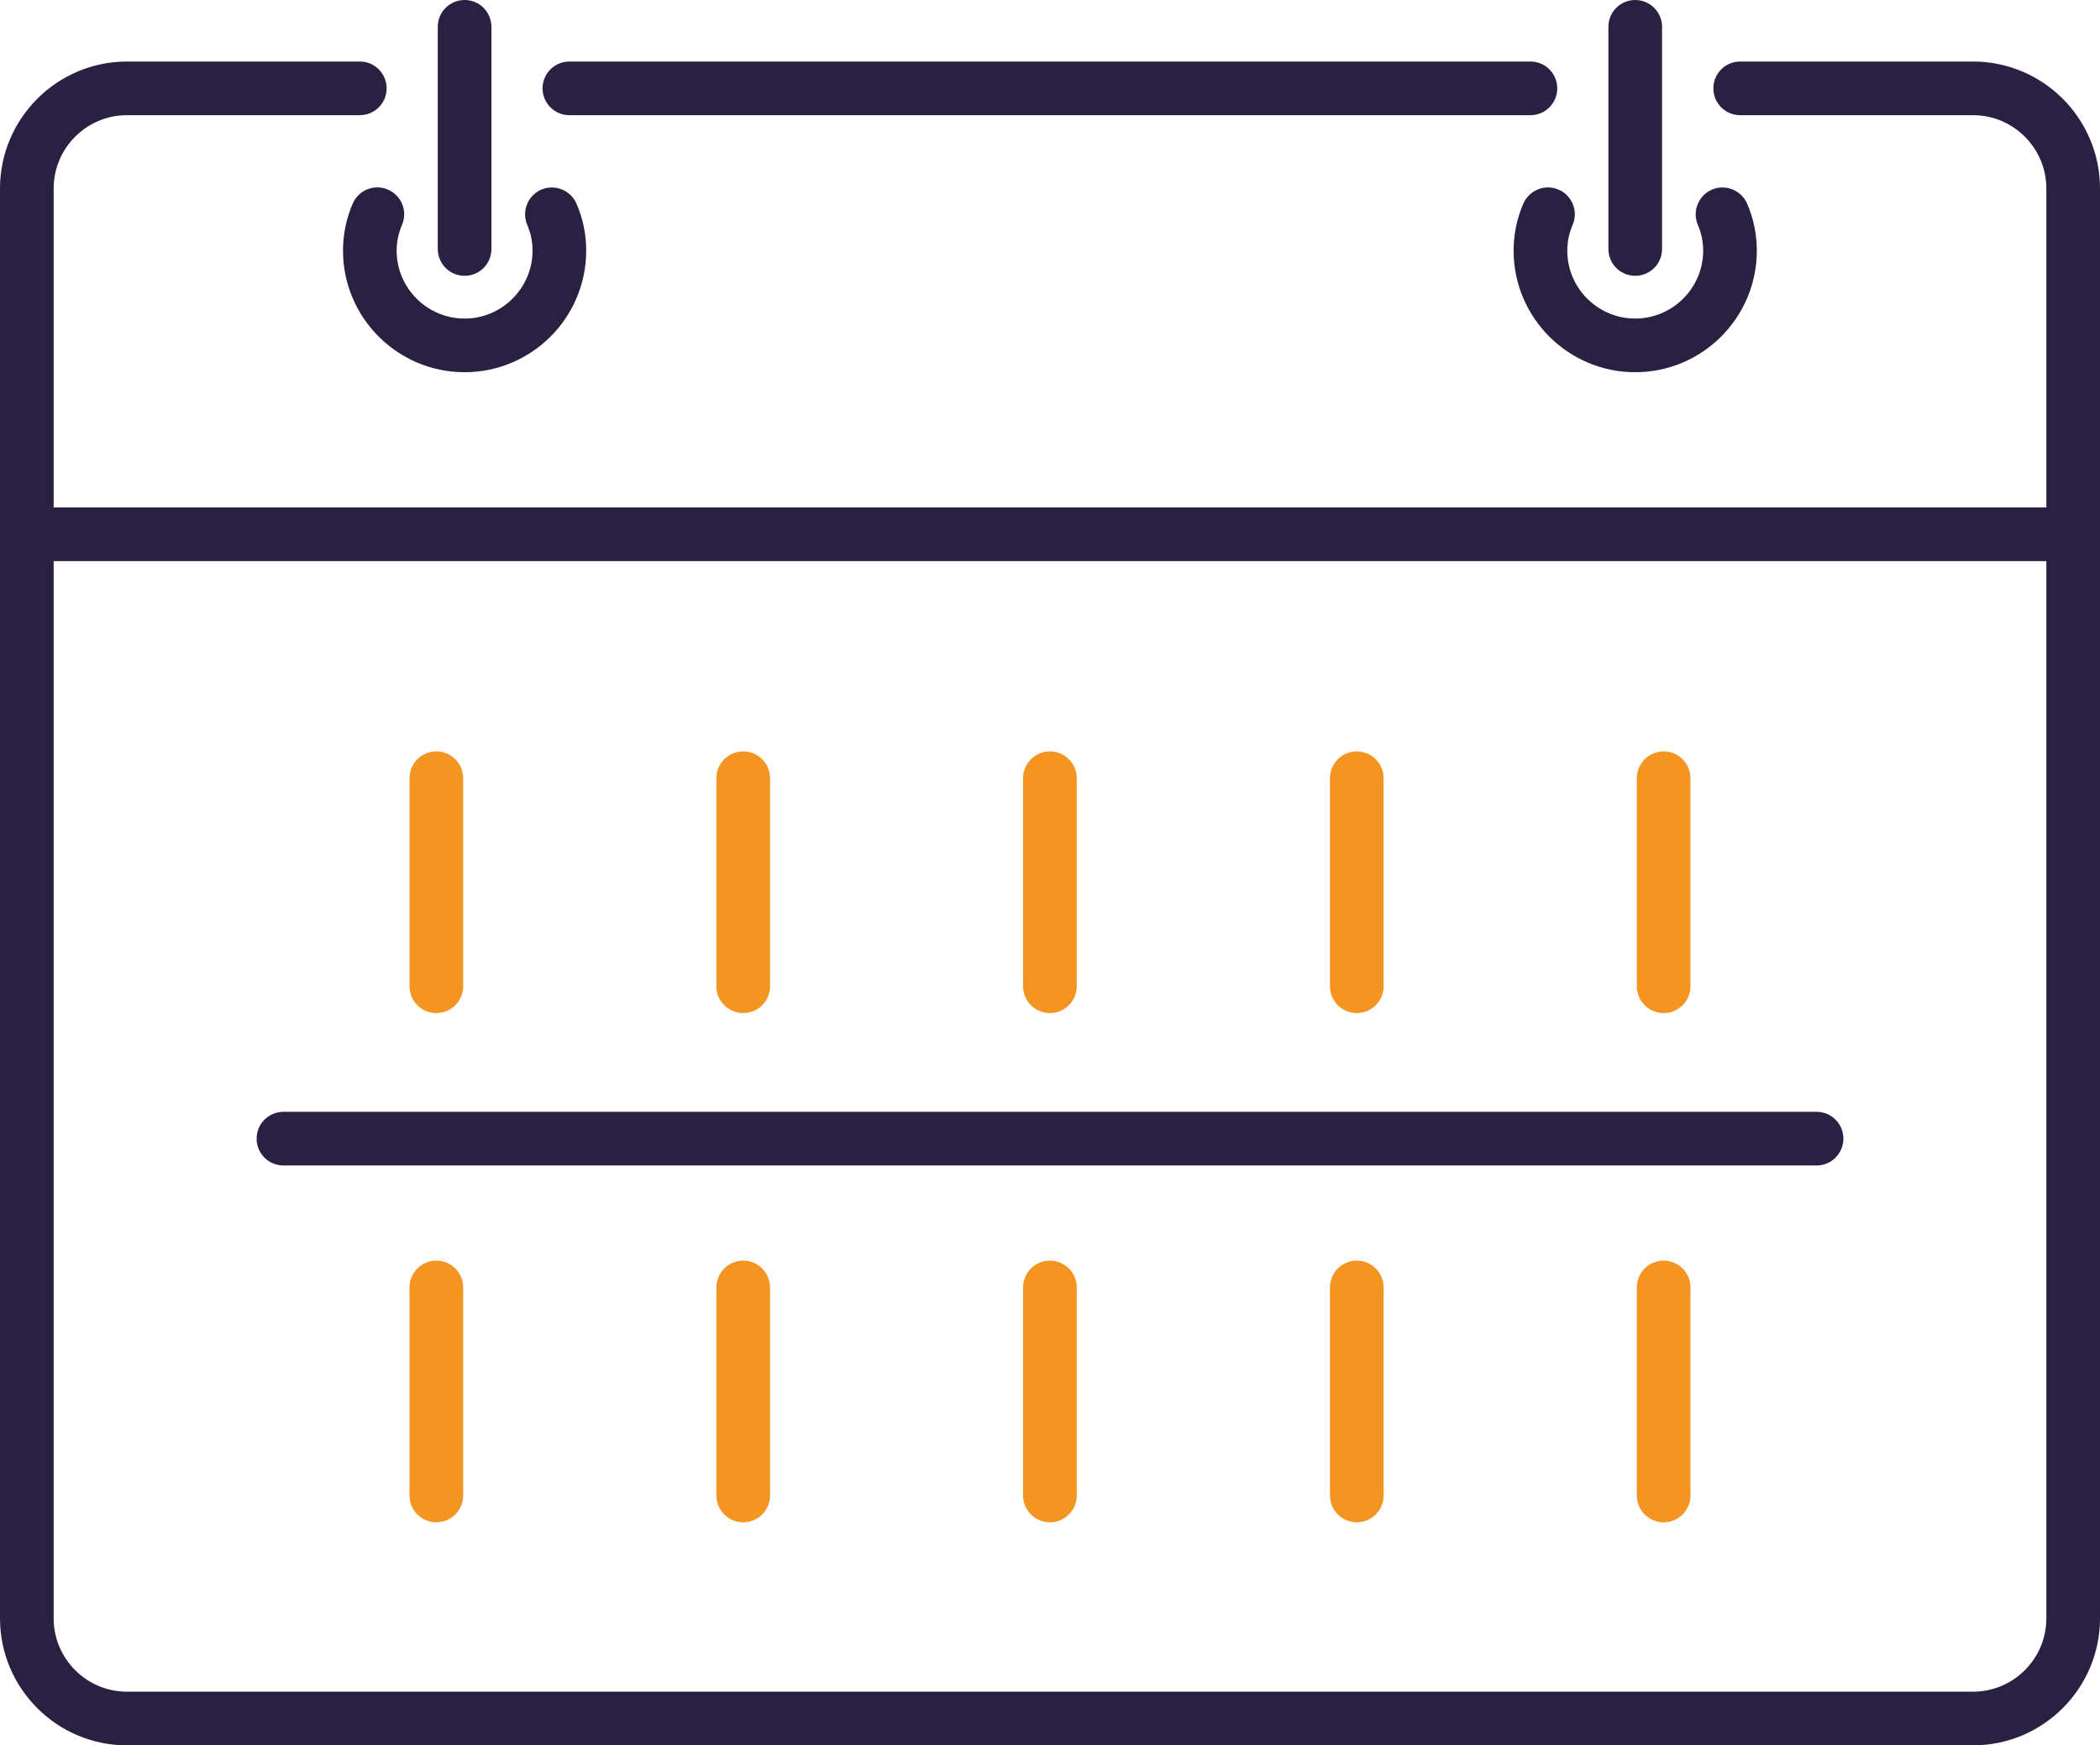 <?xml version="1.0" encoding="UTF-8"?><svg id="Laag_2" xmlns="http://www.w3.org/2000/svg" viewBox="0 0 117.43 97.58"><defs><style>.cls-1{fill:#f49522;}.cls-2{fill:#2a2042;}</style></defs><g id="Laag_1-2"><path class="cls-2" d="M110.33,97.58H7.1c-3.92,0-7.1-3.19-7.1-7.1V31.23H3v59.25c0,2.26,1.84,4.1,4.1,4.1H110.33c2.26,0,4.1-1.84,4.1-4.1V31.23h3v59.25c0,3.92-3.19,7.1-7.1,7.1Z"/><g><g><path class="cls-2" d="M25.98,20.81c-3.75,0-6.8-3.05-6.8-6.8,0-.9,.18-1.78,.54-2.62,.32-.76,1.21-1.12,1.97-.79,.76,.32,1.12,1.21,.79,1.97-.2,.47-.3,.95-.3,1.44,0,2.1,1.71,3.8,3.8,3.8s3.8-1.71,3.8-3.8c0-.49-.1-.98-.3-1.44-.32-.76,.03-1.64,.79-1.97,.76-.32,1.64,.03,1.97,.79,.36,.84,.54,1.72,.54,2.62,0,3.75-3.05,6.8-6.8,6.8Z"/><path class="cls-2" d="M25.98,15.42c-.83,0-1.5-.67-1.5-1.5V1.5c0-.83,.67-1.5,1.5-1.5s1.5,.67,1.5,1.5V13.92c0,.83-.67,1.5-1.5,1.5Z"/></g><g><path class="cls-2" d="M91.44,20.81c-3.75,0-6.8-3.05-6.8-6.8,0-.9,.18-1.78,.54-2.62,.33-.76,1.21-1.12,1.97-.79,.76,.32,1.12,1.21,.79,1.97-.2,.47-.3,.95-.3,1.44,0,2.1,1.71,3.8,3.8,3.8s3.8-1.71,3.8-3.8c0-.49-.1-.98-.3-1.44-.32-.76,.03-1.64,.79-1.97,.76-.32,1.64,.03,1.97,.79,.36,.84,.54,1.72,.54,2.62,0,3.75-3.05,6.8-6.8,6.8Z"/><path class="cls-2" d="M91.44,15.42c-.83,0-1.5-.67-1.5-1.5V1.5c0-.83,.67-1.5,1.5-1.5s1.5,.67,1.5,1.5V13.92c0,.83-.67,1.5-1.5,1.5Z"/></g><path class="cls-2" d="M85.58,6.44H31.84c-.83,0-1.5-.67-1.5-1.5s.67-1.5,1.5-1.5h53.74c.83,0,1.5,.67,1.5,1.5s-.67,1.5-1.5,1.5Z"/><path class="cls-2" d="M117.43,31.37H0V10.54C0,6.63,3.19,3.44,7.1,3.44h13.02c.83,0,1.5,.67,1.5,1.5s-.67,1.5-1.5,1.5H7.1c-2.26,0-4.1,1.84-4.1,4.1V28.37H114.43V10.54c0-2.26-1.84-4.1-4.1-4.1h-13.02c-.83,0-1.5-.67-1.5-1.5s.67-1.5,1.5-1.5h13.02c3.92,0,7.1,3.19,7.1,7.1V31.37Z"/></g><g><path class="cls-1" d="M24.4,56.64c-.83,0-1.5-.67-1.5-1.5v-11.63c0-.83,.67-1.5,1.5-1.5s1.5,.67,1.5,1.5v11.63c0,.83-.67,1.5-1.5,1.5Z"/><path class="cls-1" d="M41.56,56.64c-.83,0-1.5-.67-1.5-1.5v-11.63c0-.83,.67-1.5,1.5-1.5s1.5,.67,1.5,1.5v11.63c0,.83-.67,1.5-1.5,1.5Z"/><path class="cls-1" d="M58.71,56.64c-.83,0-1.5-.67-1.5-1.5v-11.63c0-.83,.67-1.5,1.5-1.5s1.5,.67,1.5,1.5v11.63c0,.83-.67,1.5-1.5,1.5Z"/><path class="cls-1" d="M75.87,56.64c-.83,0-1.5-.67-1.5-1.5v-11.63c0-.83,.67-1.5,1.5-1.5s1.5,.67,1.5,1.5v11.63c0,.83-.67,1.5-1.5,1.5Z"/><path class="cls-1" d="M93.03,56.64c-.83,0-1.5-.67-1.5-1.5v-11.63c0-.83,.67-1.5,1.5-1.5s1.5,.67,1.5,1.5v11.63c0,.83-.67,1.5-1.5,1.5Z"/></g><g><path class="cls-1" d="M24.4,85.11c-.83,0-1.5-.67-1.5-1.5v-11.63c0-.83,.67-1.5,1.5-1.5s1.5,.67,1.5,1.5v11.63c0,.83-.67,1.5-1.5,1.5Z"/><path class="cls-1" d="M41.56,85.11c-.83,0-1.5-.67-1.5-1.5v-11.63c0-.83,.67-1.5,1.5-1.5s1.5,.67,1.5,1.5v11.63c0,.83-.67,1.5-1.5,1.5Z"/><path class="cls-1" d="M58.71,85.11c-.83,0-1.5-.67-1.5-1.5v-11.63c0-.83,.67-1.5,1.5-1.5s1.5,.67,1.5,1.5v11.63c0,.83-.67,1.5-1.5,1.5Z"/><path class="cls-1" d="M75.87,85.11c-.83,0-1.5-.67-1.5-1.5v-11.63c0-.83,.67-1.5,1.5-1.5s1.5,.67,1.5,1.5v11.63c0,.83-.67,1.5-1.5,1.5Z"/><path class="cls-1" d="M93.03,85.11c-.83,0-1.5-.67-1.5-1.5v-11.63c0-.83,.67-1.5,1.5-1.5s1.5,.67,1.5,1.5v11.63c0,.83-.67,1.5-1.5,1.5Z"/></g><path class="cls-2" d="M101.58,65.16H15.85c-.83,0-1.5-.67-1.5-1.5s.67-1.5,1.5-1.5H101.58c.83,0,1.5,.67,1.5,1.5s-.67,1.5-1.5,1.5Z"/></g></svg>